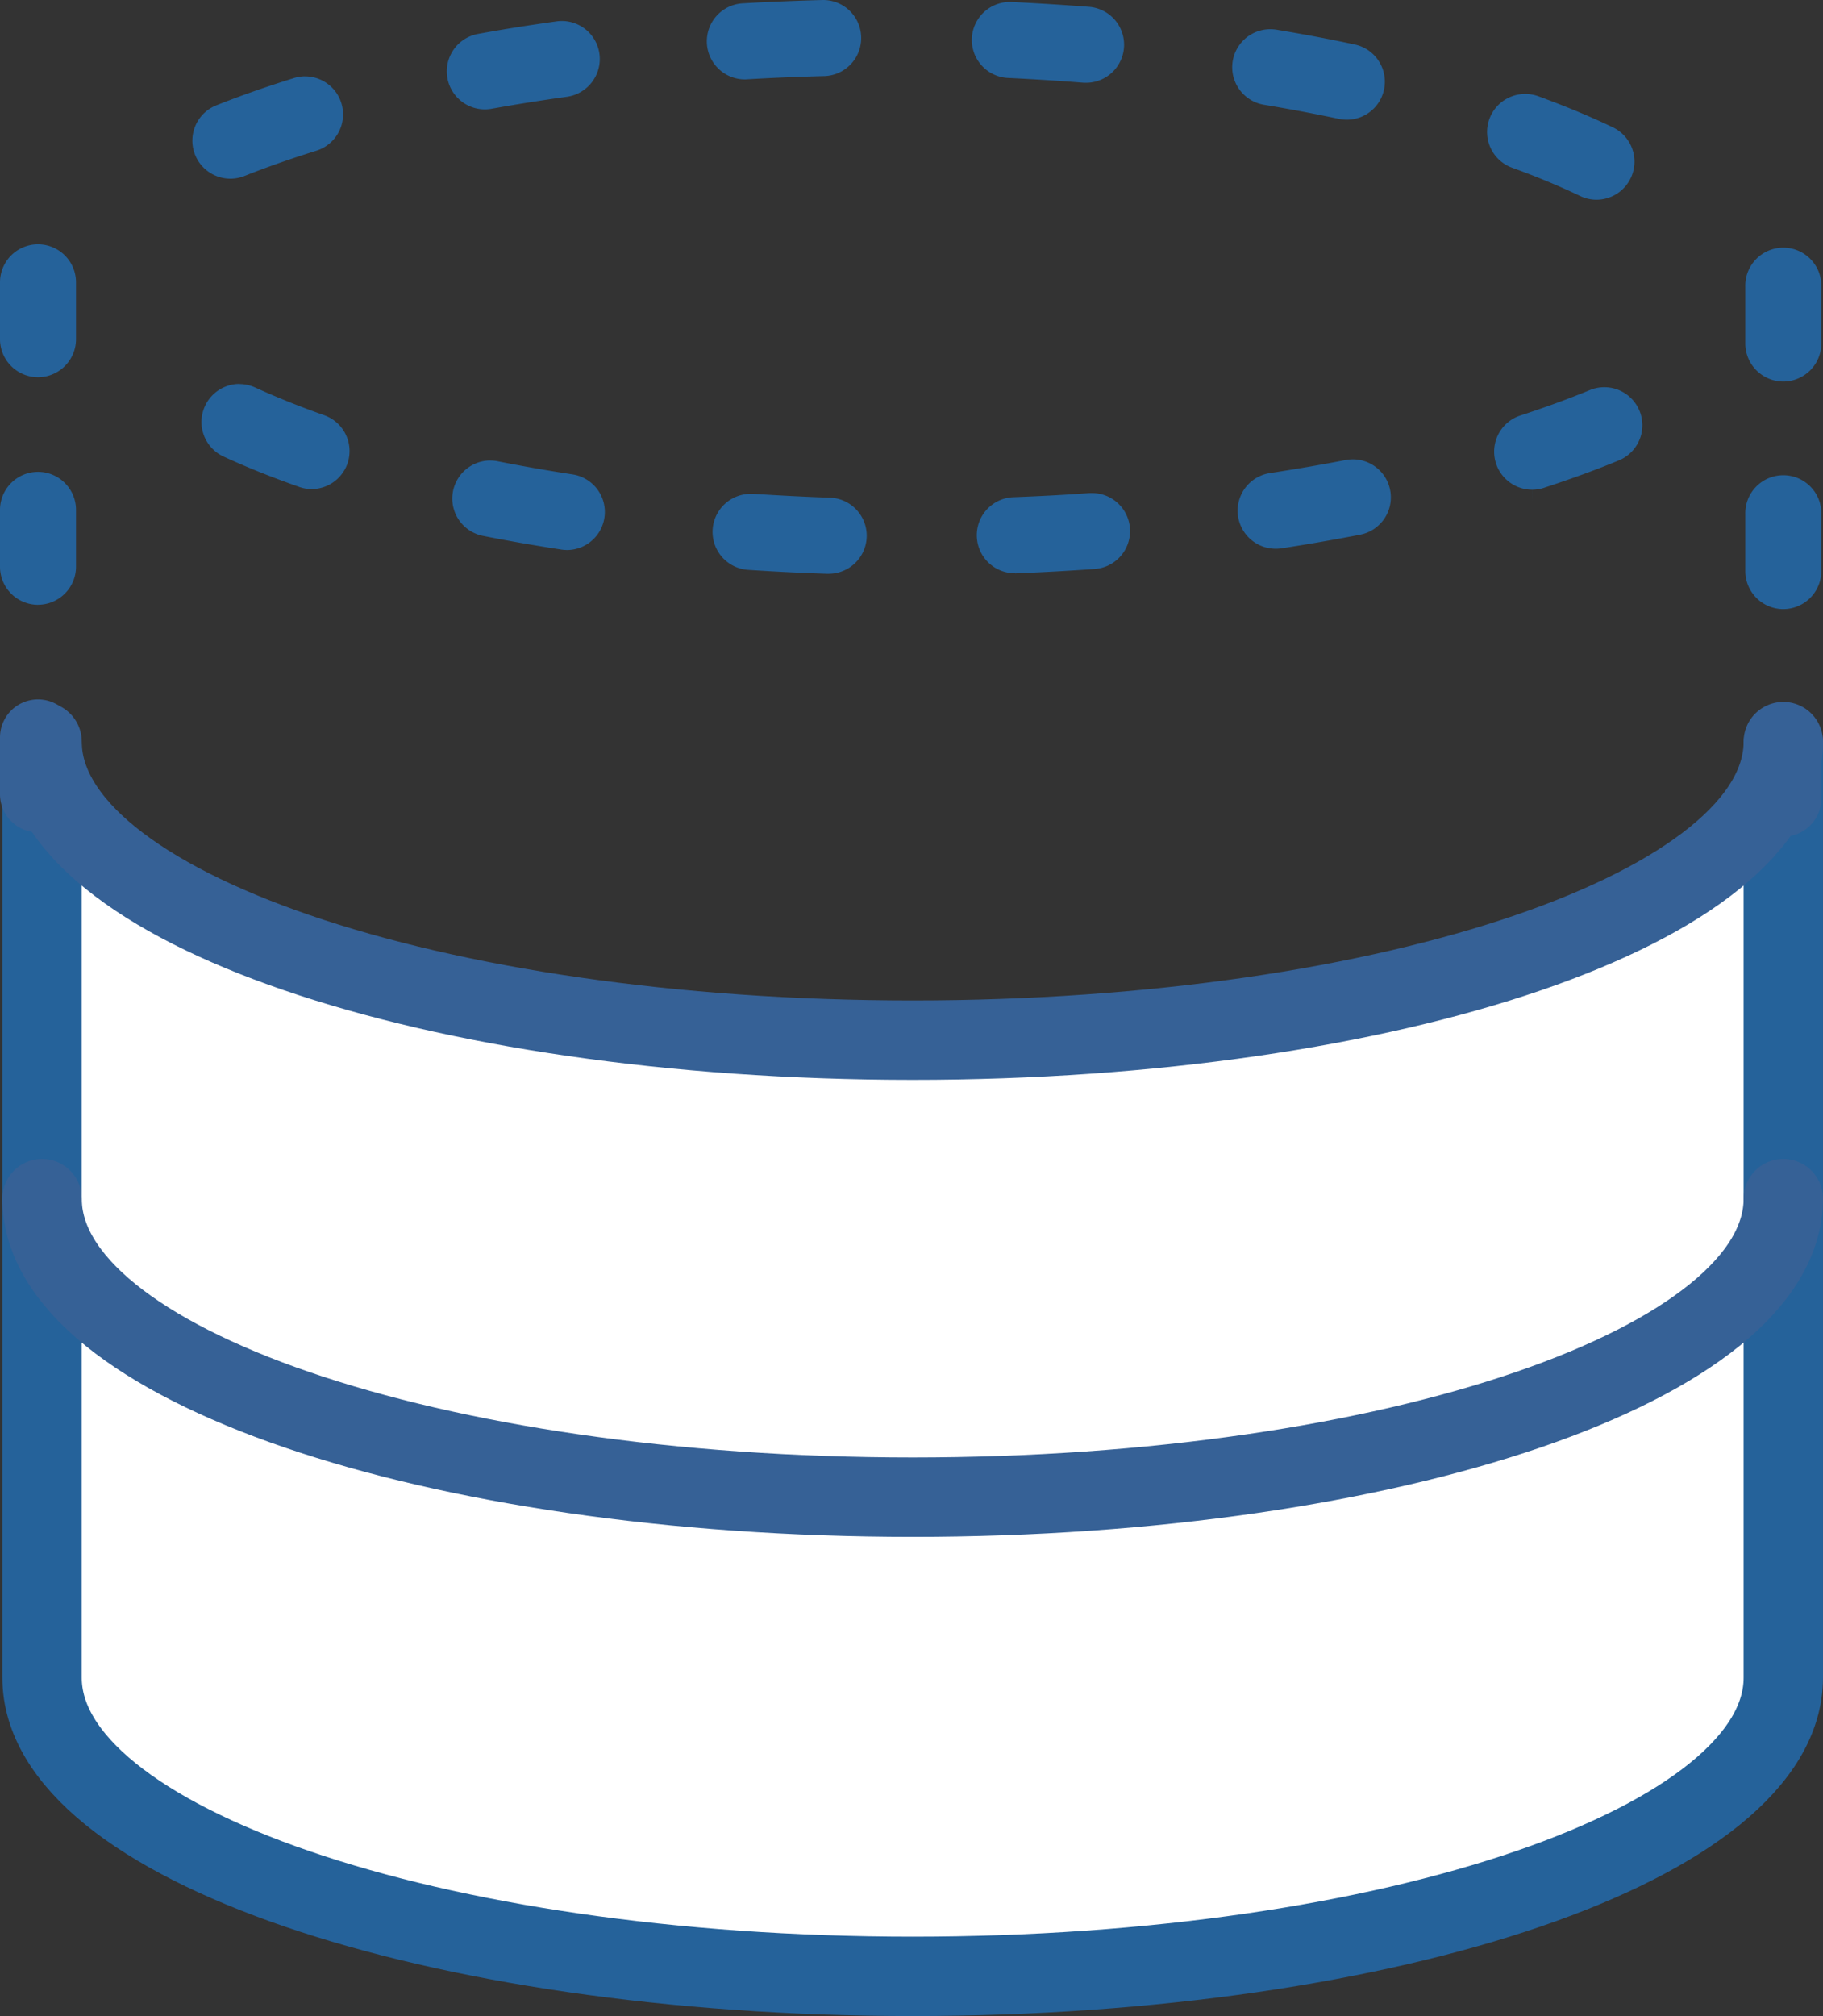 <svg viewBox="0 0 80.395 88.884" height="88.884" width="80.395" xmlns="http://www.w3.org/2000/svg">
  <rect x="0" y="0" width="80.395" height="88.884" fill="#333333" stroke="none"/>
  <g transform="translate(-192.604 -1652.766)" data-name="グループ 126" id="グループ_126">
    <path fill="#fff" transform="translate(-5712.5 -11807.898)" d="M5906.779,13522.68v14.5l11.894,7.194,20.37,3.886h19.751l17.532-5.783,7.569-6.623v-40.975l-10.667,7.311-15.645,3.9h-25.628l-16.348-3.9-8.827-7.311Z" data-name="パス 512" id="パス_512"></path>
    <path fill="none" transform="translate(192.668 1654.045)" d="M1.791,35.621V72.689c0,7.27,17.19,13.163,38.394,13.163s38.4-5.893,38.4-13.163V35.621s-10.746,8.915-38.4,8.962S1.791,35.621,1.791,35.621" data-name="パス 432" id="パス_432"></path>
    <path stroke-width="3.5" stroke-linejoin="round" stroke-linecap="round" stroke="#25629a" fill="none" transform="translate(192.668 1653.903)" d="M78.58,31.664V72.833C78.58,80.1,61.39,86,40.185,86S1.791,80.1,1.791,72.833V31.664" data-name="パス 433" id="パス_433"></path>
    <path stroke-width="3.5" stroke-linejoin="round" stroke-linecap="round" stroke="#366196" fill="none" transform="translate(192.668 1653.899)" d="M78.58,31.565c0,7.27-17.19,13.163-38.4,13.163S1.791,38.835,1.791,31.565" data-name="パス 434" id="パス_434"></path>
    <path stroke-width="3.5" stroke-linejoin="round" stroke-linecap="round" stroke="#366196" fill="none" transform="translate(192.668 1654.598)" d="M78.58,51.015c0,7.27-17.19,13.163-38.4,13.163S1.791,58.288,1.791,51.015" data-name="パス 435" id="パス_435"></path>
    <path fill="#366196" transform="translate(192.604 1653.835)" d="M1.677,35.629A1.678,1.678,0,0,1,0,33.953V31.444a1.676,1.676,0,1,1,3.352,0v2.508a1.678,1.678,0,0,1-1.675,1.677" data-name="パス 436" id="パス_436"></path>
    <path fill="#25629a" transform="translate(192.604 1653.487)" d="M1.677,25.944A1.678,1.678,0,0,1,0,24.268V21.76a1.676,1.676,0,1,1,3.352,0v2.508a1.678,1.678,0,0,1-1.675,1.674Z" data-name="パス 437" id="パス_437"></path>
    <path fill="#25629a" transform="translate(192.604 1653.139)" d="M1.677,16.259A1.679,1.679,0,0,1,0,14.583V12.075a1.676,1.676,0,1,1,3.352,0v2.509a1.678,1.678,0,0,1-1.675,1.675" data-name="パス 438" id="パス_438"></path>
    <path fill="#366196" transform="translate(195.272 1653.842)" d="M75.976,35.812A1.679,1.679,0,0,1,74.3,34.138V31.627a1.677,1.677,0,1,1,3.353,0v2.512a1.681,1.681,0,0,1-1.676,1.673" data-name="パス 439" id="パス_439"></path>
    <path fill="#25629a" transform="translate(195.272 1653.494)" d="M75.976,26.127A1.679,1.679,0,0,1,74.3,24.45V21.943a1.677,1.677,0,1,1,3.353,0v2.508a1.68,1.68,0,0,1-1.676,1.676" data-name="パス 440" id="パス_440"></path>
    <path fill="#25629a" transform="translate(195.272 1653.146)" d="M75.976,16.442A1.679,1.679,0,0,1,74.3,14.765V12.258a1.677,1.677,0,1,1,3.353,0v2.508a1.68,1.68,0,0,1-1.676,1.676" data-name="パス 441" id="パス_441"></path>
    <path fill="#25629a" transform="translate(194.671 1653.52)" d="M42.676,24.521a1.677,1.677,0,0,1-.088-3.351c1.138-.045,2.276-.1,3.384-.185l.12,0a1.676,1.676,0,0,1,.116,3.348c-1.143.082-2.32.146-3.5.193Z" data-name="パス 442" id="パス_442"></path>
    <path fill="#25629a" transform="translate(194.268 1653.521)" d="M34.929,24.541h0a1.677,1.677,0,0,0,.019-3.352c-1.13-.037-2.272-.1-3.388-.169-.037,0-.076,0-.113,0a1.677,1.677,0,0,0-.109,3.351c1.157.077,2.336.135,3.5.173Z" data-name="パス 443" id="パス_443"></path>
    <path fill="#25629a" transform="translate(195.07 1653.468)" d="M57.2,19.55a1.727,1.727,0,0,0-.324.031c-1.081.209-2.2.4-3.336.576a1.677,1.677,0,0,0,.257,3.335h.016a1.655,1.655,0,0,0,.238-.019c1.173-.179,2.338-.382,3.464-.6A1.677,1.677,0,0,0,57.2,19.55" data-name="パス 444" id="パス_444"></path>
    <path fill="#25629a" transform="translate(193.869 1653.47)" d="M20.363,19.6a1.677,1.677,0,0,0-.34,3.32c1.108.22,2.276.424,3.468.607a1.8,1.8,0,0,0,.258.02h.018A1.677,1.677,0,0,0,24,20.215c-1.131-.174-2.249-.37-3.324-.583a1.647,1.647,0,0,0-.309-.029" data-name="パス 445" id="パス_445"></path>
    <path fill="#25629a" transform="translate(195.462 1653.357)" d="M64.719,21l.007.526L64.721,21a1.655,1.655,0,0,0,.5-.08c1.193-.39,2.323-.8,3.354-1.229a1.677,1.677,0,0,0-1.277-3.1c-.968.4-2.018.783-3.12,1.142A1.677,1.677,0,0,0,64.7,21Z" data-name="パス 446" id="パス_446"></path>
    <path fill="#25629a" transform="translate(193.486 1653.353)" d="M9.677,16.34a1.679,1.679,0,0,0-.716,3.195c1.017.469,2.143.922,3.341,1.342a1.687,1.687,0,0,0,.558.1h.018a1.682,1.682,0,0,0,1.562-1.123,1.679,1.679,0,0,0-1.03-2.136c-1.094-.385-2.119-.8-3.05-1.225a1.673,1.673,0,0,0-.684-.147" data-name="パス 447" id="パス_447"></path>
    <path fill="#25629a" transform="translate(193.687 1652.766)" d="M31.814,3.5A1.677,1.677,0,0,1,31.72.144C32.867.079,34.04.03,35.22,0a1.678,1.678,0,0,1,.08,3.354c-1.141.029-2.281.076-3.387.14Z" data-name="パス 448" id="パス_448"></path>
    <path fill="#25629a" transform="translate(194.09 1652.769)" d="M43.084.083a1.677,1.677,0,0,0-.145,3.35c1.12.053,2.259.124,3.376.213l.1,0A1.677,1.677,0,0,0,46.573.3C45.43.212,44.251.138,43.084.083" data-name="パス 449" id="パス_449"></path>
    <path fill="#25629a" transform="translate(193.288 1652.798)" d="M24.1.893a1.823,1.823,0,0,0-.236.017c-1.275.178-2.412.359-3.466.553a1.677,1.677,0,0,0,.6,3.3c1.072-.193,2.2-.372,3.33-.529a1.687,1.687,0,0,0,1.439-1.655A1.675,1.675,0,0,0,24.1.894Z" data-name="パス 450" id="パス_450"></path>
    <path fill="#25629a" transform="translate(194.488 1652.811)" d="M54.145,1.243a1.677,1.677,0,0,0-.275,3.333c1.132.188,2.249.4,3.32.627a1.636,1.636,0,0,0,.32.031,1.677,1.677,0,0,0,.37-3.313c-1.045-.227-2.177-.44-3.455-.654a1.712,1.712,0,0,0-.281-.024" data-name="パス 451" id="パス_451"></path>
    <path fill="#25629a" transform="translate(192.899 1652.883)" d="M13.16,3.248a1.647,1.647,0,0,0-.5.08c-1.2.373-2.334.771-3.377,1.184a1.677,1.677,0,1,0,1.236,3.117c.968-.382,2.022-.752,3.134-1.1a1.677,1.677,0,0,0-.5-3.279Z" data-name="パス 452" id="パス_452"></path>
    <path fill="#25629a" transform="translate(194.878 1652.909)" d="M64.987,4V4a1.677,1.677,0,0,0-.576,3.253c1.07.386,2.092.811,3.036,1.262a1.65,1.65,0,0,0,.684.148,1.679,1.679,0,0,0,.753-3.178C67.875,5,66.755,4.536,65.565,4.1a1.7,1.7,0,0,0-.578-.1" data-name="パス 453" id="パス_453"></path>
  </g>
</svg>
